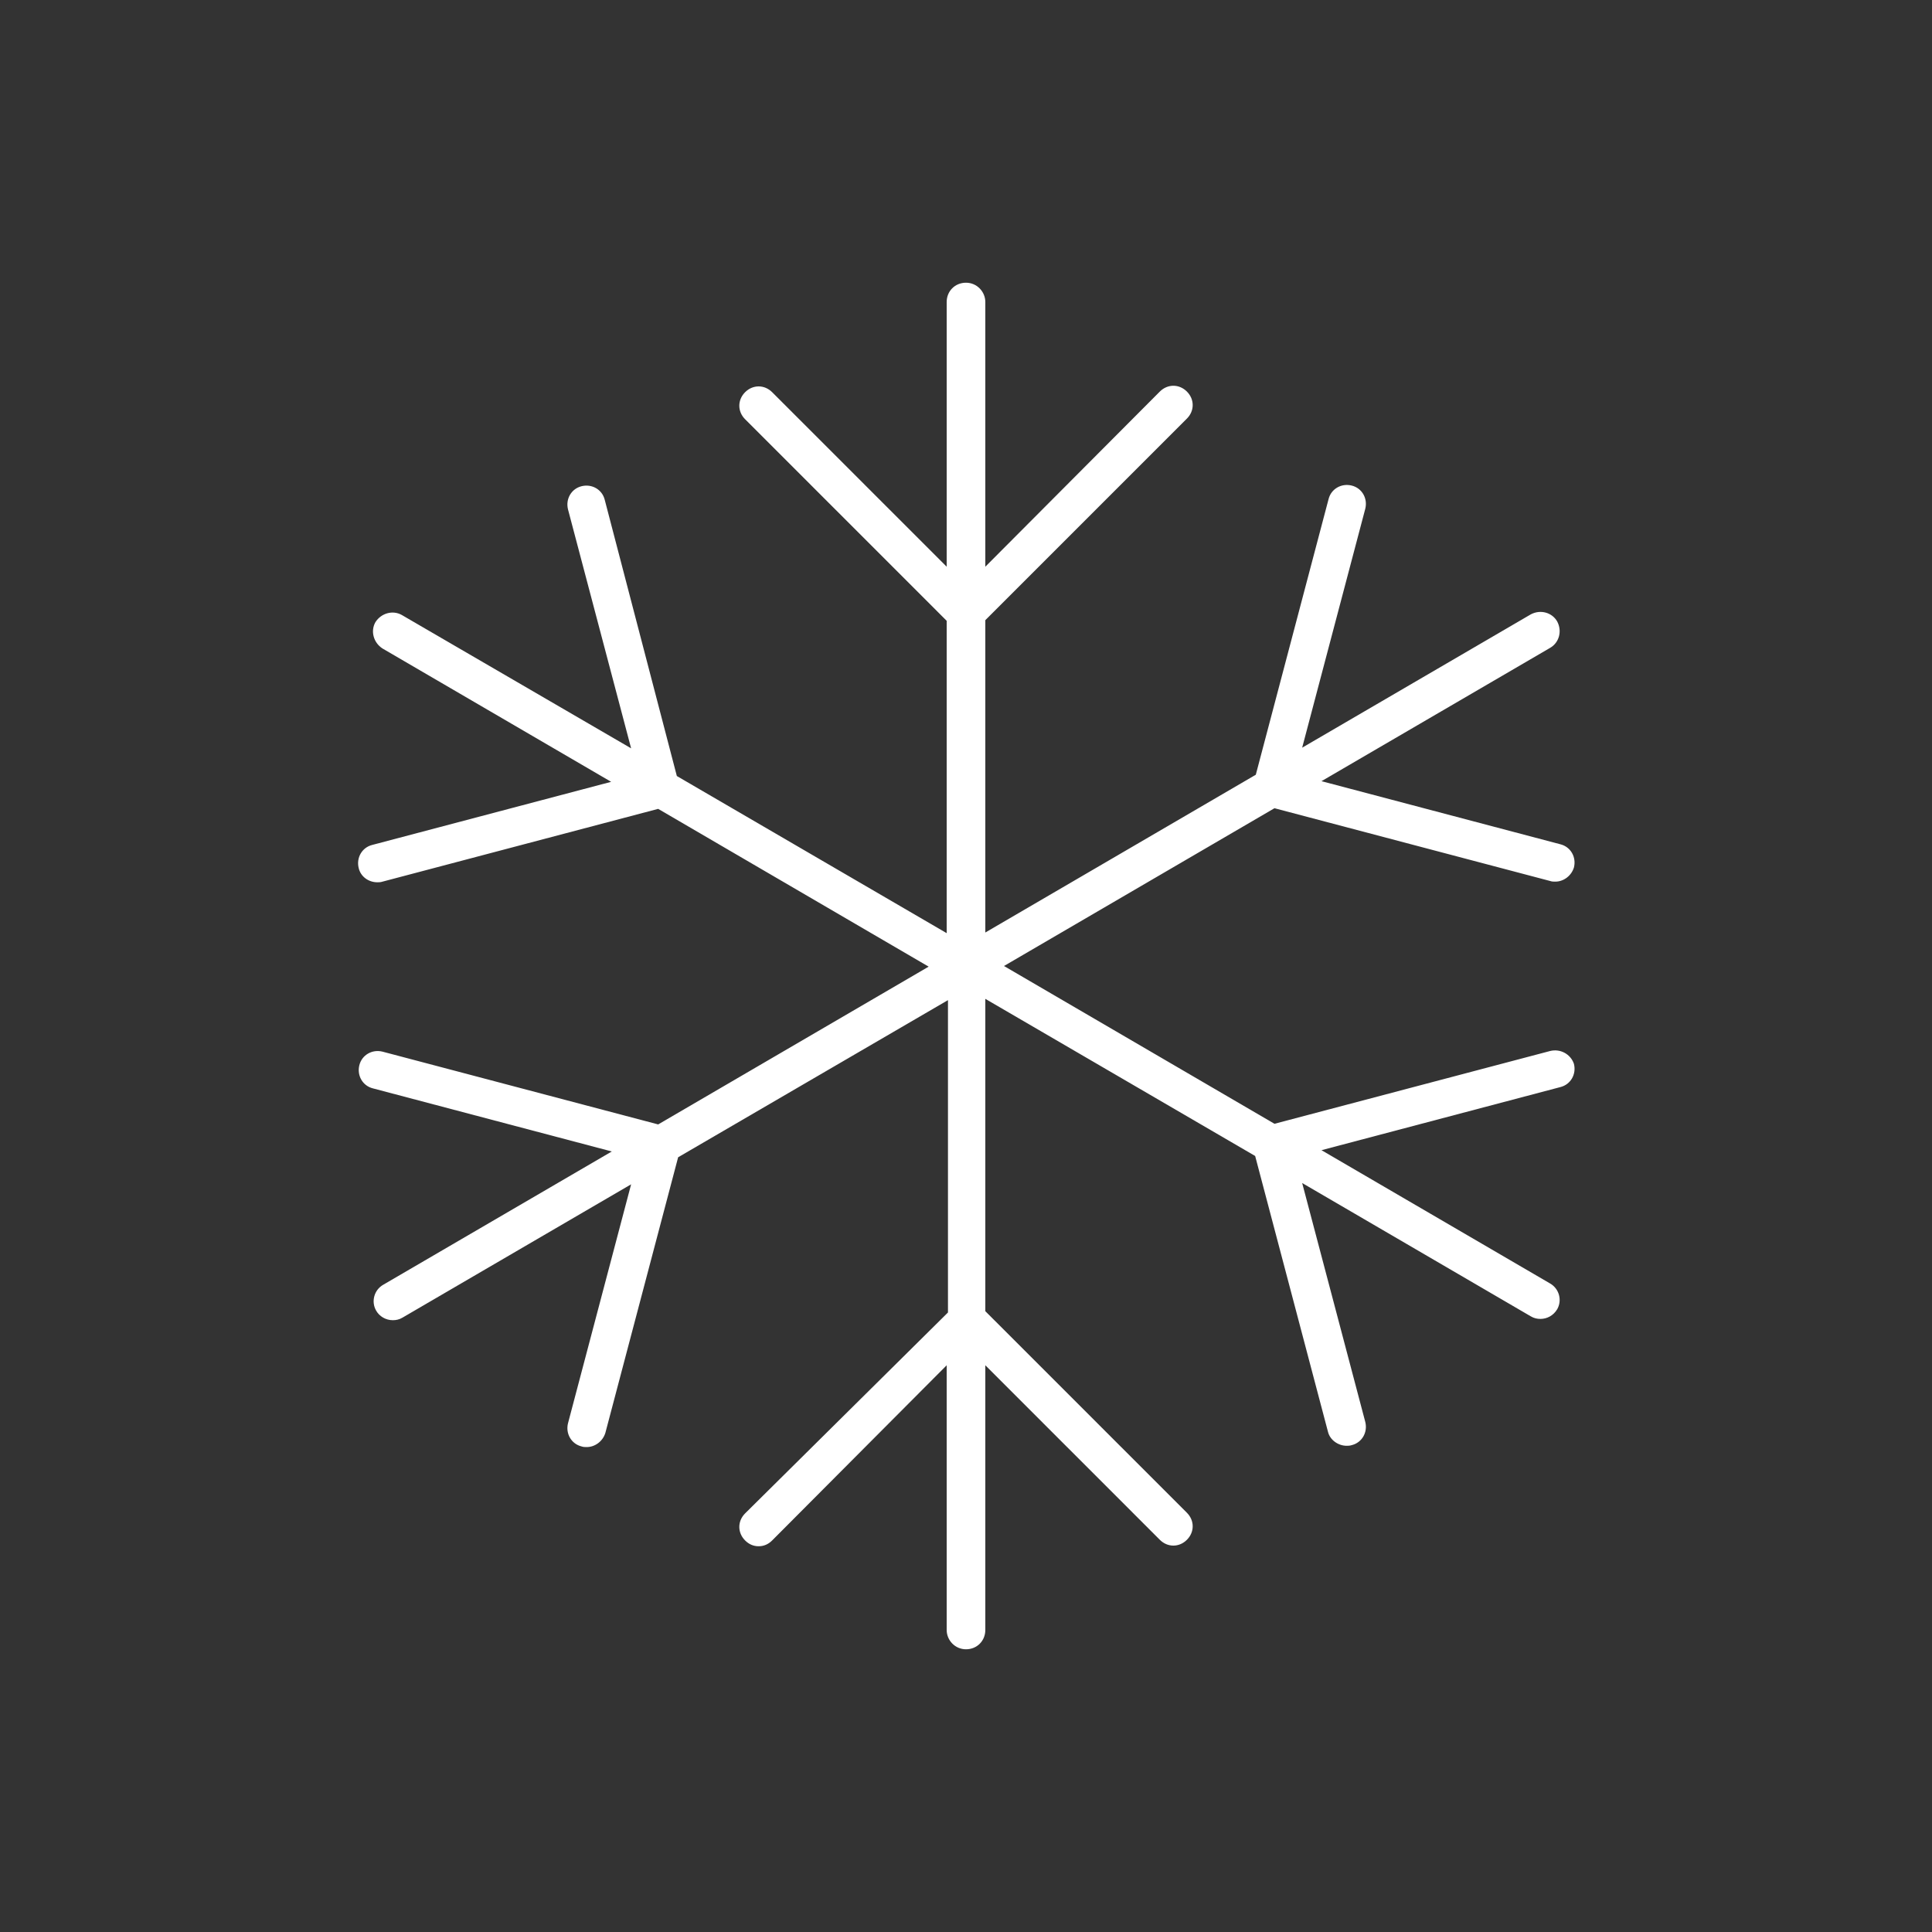 <?xml version="1.0" encoding="utf-8"?>
<!-- Generator: Adobe Illustrator 22.1.0, SVG Export Plug-In . SVG Version: 6.00 Build 0)  -->
<svg version="1.1" xmlns="http://www.w3.org/2000/svg" xmlns:xlink="http://www.w3.org/1999/xlink" x="0px" y="0px"
	 viewBox="0 0 300 300" style="enable-background:new 0 0 300 300;" xml:space="preserve">
<rect x="0" y="0" width="300" height="300" fill="#333333" stroke="none"/>
<style type="text/css">
	.st0{fill-rule:evenodd;clip-rule:evenodd;fill:#FFFFFF;}
	.st1{fill-rule:evenodd;clip-rule:evenodd;}
	.st2{fill:none;stroke:#EC008C;stroke-width:3;stroke-linecap:round;stroke-linejoin:round;stroke-miterlimit:10;}
	.st3{fill:none;stroke:#EC008C;stroke-width:2.278;stroke-linecap:round;stroke-linejoin:round;stroke-miterlimit:10;}
	.st4{fill:none;stroke:#EC008C;stroke-width:2.739;stroke-linecap:round;stroke-linejoin:round;stroke-miterlimit:10;}
	.st5{fill:#FFFFFF;}
	.st6{fill:none;stroke:#EC008C;stroke-width:4;stroke-linecap:round;stroke-linejoin:round;stroke-miterlimit:10;}
	.st7{display:none;}
	.st8{fill:none;stroke:#EE2A7B;stroke-width:3;stroke-linecap:round;stroke-linejoin:round;stroke-miterlimit:10;}
	.st9{fill:none;stroke:#F05F87;stroke-width:4;stroke-linecap:round;stroke-linejoin:round;stroke-miterlimit:10;}
	.st10{fill:none;stroke:#000000;stroke-width:4;stroke-linecap:round;stroke-linejoin:round;stroke-miterlimit:10;}
	.st11{fill:none;stroke:#000000;stroke-width:3;stroke-linecap:round;stroke-linejoin:round;stroke-miterlimit:10;}
	.st12{fill:#421400;}
	.st13{fill:none;stroke:#000000;stroke-width:16;stroke-linecap:round;stroke-linejoin:round;stroke-miterlimit:10;}
	.st14{fill:none;stroke:#000000;stroke-width:2.294;stroke-linecap:round;stroke-linejoin:round;stroke-miterlimit:10;}
	.st15{fill:none;stroke:#000000;stroke-width:2;stroke-linecap:round;stroke-linejoin:round;stroke-miterlimit:10;}
	.st16{fill:#FFFFFF;stroke:#EE2A7B;stroke-width:3;stroke-linecap:round;stroke-linejoin:round;stroke-miterlimit:10;}
	.st17{fill:#F5F5F5;stroke:#000000;stroke-width:3;stroke-linecap:round;stroke-linejoin:round;stroke-miterlimit:10;}
	.st18{fill:none;stroke:#EE2A7B;stroke-width:3.276;stroke-linecap:round;stroke-linejoin:round;stroke-miterlimit:10;}
	.st19{fill:#EE2A7B;}
	.st20{clip-path:url(#SVGID_2_);fill:#FFFFFF;}
	.st21{fill:none;stroke:#00AEEF;stroke-miterlimit:10;}
	.st22{fill:none;stroke:#00AEEF;stroke-width:0.999;stroke-miterlimit:10;}
	.st23{fill:none;stroke:#00AEEF;stroke-width:5;stroke-miterlimit:10;}
	.st24{fill:#00AEEF;}
	.st25{fill:none;stroke:#000000;stroke-width:2.775;stroke-linecap:round;stroke-linejoin:round;stroke-miterlimit:10;}
	.st26{fill:none;stroke:#EC008C;stroke-width:7;stroke-linecap:round;stroke-linejoin:round;stroke-miterlimit:10;}
	.st27{fill:none;stroke:#ED1C24;stroke-miterlimit:10;}
	.st28{fill:none;}
	.st29{fill:#EC008C;stroke:#EC008C;stroke-width:4;stroke-miterlimit:10;}
	.st30{fill:none;stroke:#EC008C;stroke-width:4;stroke-miterlimit:10;}
	.st31{fill:none;stroke:#EC008C;stroke-miterlimit:10;}
	.st32{fill:#EC008C;stroke:#EC008C;stroke-width:7;stroke-miterlimit:10;}
	.st33{fill:none;stroke:#EC008C;stroke-width:7;stroke-miterlimit:10;}
	.st34{fill:#EC008C;stroke:#EC008C;stroke-width:7;stroke-linecap:round;stroke-linejoin:round;stroke-miterlimit:10;}
</style>
<g id="Layer_1">
	<path class="st5" d="M240.7,163.2l-42.8,11.3l-42-24.5l42-24.5l42.8,11.3c0.3,0.1,0.5,0.1,0.8,0.1c1.3,0,2.5-0.9,2.9-2.2
		c0.4-1.6-0.5-3.2-2.1-3.6l-37.1-9.8l35.5-20.7c1.4-0.8,1.9-2.6,1.1-4.1c-0.8-1.4-2.6-1.9-4.1-1.1l-35.5,20.7l9.8-37.1
		c0.4-1.6-0.5-3.2-2.1-3.6c-1.6-0.4-3.2,0.5-3.6,2.1l-11.3,42.8L153,144.8V96.3L184.3,65c1.2-1.2,1.2-3,0-4.2c-1.2-1.2-3-1.2-4.2,0
		L153,88V46.9c0-1.6-1.3-3-3-3s-3,1.3-3,3V88l-27.1-27.1c-1.2-1.2-3-1.2-4.2,0c-1.2,1.2-1.2,3,0,4.2L147,96.4v48.5l-41.9-24.4
		L93.9,77.6c-0.4-1.6-2-2.5-3.6-2.1c-1.6,0.4-2.5,2-2.1,3.6l9.8,37.1L62.4,95.5c-1.4-0.8-3.2-0.3-4.1,1.1c-0.8,1.4-0.3,3.2,1.1,4.1
		l35.5,20.7l-37.1,9.8c-1.6,0.4-2.5,2-2.1,3.6c0.3,1.3,1.5,2.2,2.9,2.2c0.2,0,0.5,0,0.8-0.1l42.8-11.3l42,24.5l-42,24.5l-42.8-11.3
		c-1.6-0.4-3.2,0.5-3.6,2.1c-0.4,1.6,0.5,3.2,2.1,3.6l37.1,9.8l-35.5,20.7c-1.4,0.8-1.9,2.6-1.1,4c0.5,0.9,1.5,1.5,2.6,1.5
		c0.5,0,1-0.1,1.5-0.4l35.5-20.7l-9.8,37.1c-0.4,1.6,0.5,3.2,2.1,3.6c0.3,0.1,0.5,0.1,0.8,0.1c1.3,0,2.5-0.9,2.9-2.2l11.3-42.8
		l41.9-24.4v48.5L115.7,235c-1.2,1.2-1.2,3,0,4.2c0.6,0.6,1.3,0.9,2.1,0.9s1.5-0.3,2.1-0.9L147,212v41.1c0,1.6,1.3,3,3,3s3-1.3,3-3
		V212l27.1,27.1c1.2,1.2,3,1.2,4.2,0c1.2-1.2,1.2-3,0-4.2L153,203.6v-48.5l41.9,24.4l11.3,42.8c0.3,1.3,1.6,2.2,2.9,2.2
		c0.2,0,0.5,0,0.8-0.1c1.6-0.4,2.5-2,2.1-3.6l-9.8-37.1l35.5,20.7c0.5,0.3,1,0.4,1.5,0.4c1,0,2-0.5,2.6-1.5c0.8-1.4,0.3-3.2-1.1-4
		l-35.5-20.7l37.1-9.8c1.6-0.4,2.5-2,2.1-3.6C243.9,163.7,242.3,162.8,240.7,163.2z"/>
</g>
<g id="Layer_3" class="st7">
</g>
<g id="Layer_2">
</g>
</svg>
